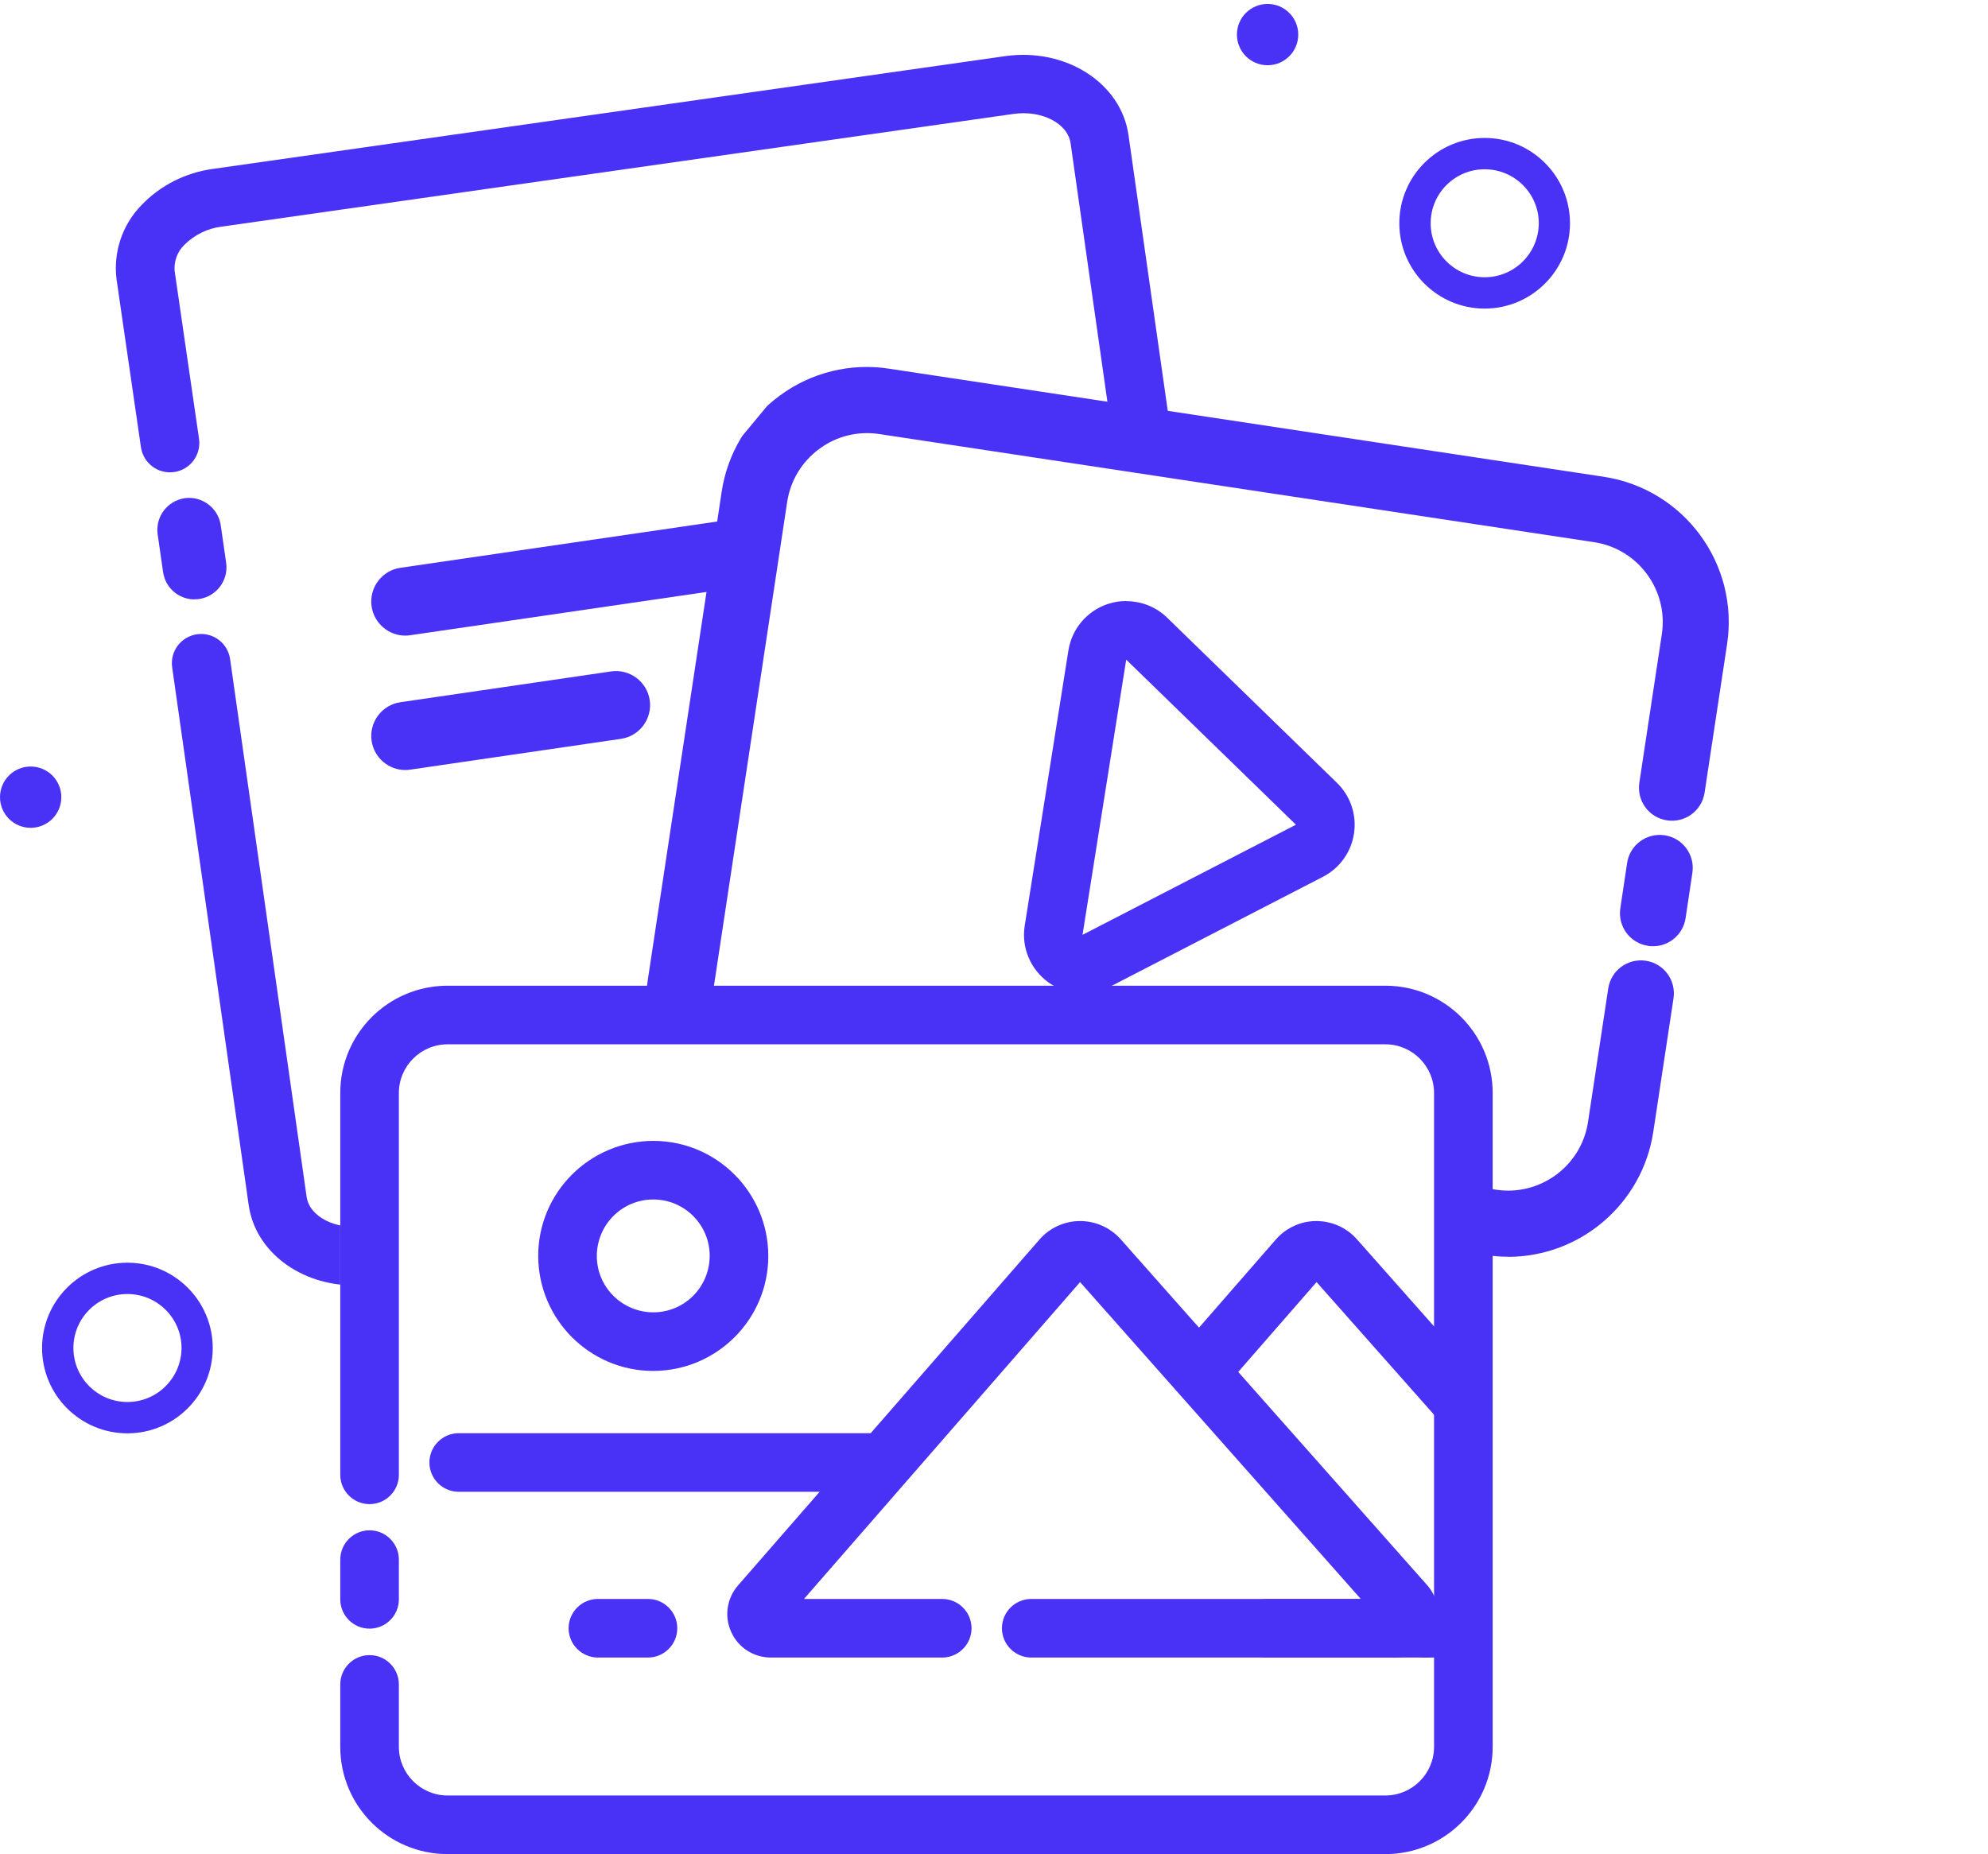 <?xml version="1.0" encoding="UTF-8"?>
<svg id="Capa_2" data-name="Capa 2" xmlns="http://www.w3.org/2000/svg" xmlns:xlink="http://www.w3.org/1999/xlink" viewBox="0 0 146.53 136.69">
  <defs>
    <style>
      .cls-1 {
        fill: #4a31f6;
      }

      .cls-2 {
        clip-path: url(#clippath-2);
      }

      .cls-3 {
        clip-path: url(#clippath-1);
      }

      .cls-4 {
        clip-path: url(#clippath);
      }

      .cls-5 {
        fill: none;
      }
    </style>
    <clipPath id="clippath">
      <rect class="cls-5" x="29.4" y="78.89" width="76.76" height="51.94"/>
    </clipPath>
    <clipPath id="clippath-1">
      <polygon class="cls-5" points="45.45 74.88 106.17 75.47 112.05 109.75 146.53 35.51 60.53 25.12 48.19 40.01 45.45 74.88"/>
    </clipPath>
    <clipPath id="clippath-2">
      <polygon class="cls-5" points="25.08 87.88 25.08 97.13 11.94 89.48 3.69 10.66 79.79 0 87.66 12.27 88.29 32.98 56.62 32.24 49.94 74.93 32.05 73.24 21.39 72.66 25.08 87.88"/>
    </clipPath>
  </defs>
  <g id="Estrategias">
    <g>
      <g id="Grupo_52" data-name="Grupo 52">
        <path id="Trazado_166" data-name="Trazado 166" class="cls-1" d="m14.34,44.19c-1.17,0-2.16-.86-2.32-2.02l-.4-2.78c-.18-1.28.71-2.47,1.99-2.66h0c1.28-.18,2.47.71,2.66,1.99,0,0,0,0,0,0l.4,2.78c.18,1.28-.71,2.47-1.99,2.66h0c-.11.02-.22.02-.33.02Z"/>
      </g>
      <g id="Grupo_53" data-name="Grupo 53">
        <path id="Trazado_167" data-name="Trazado 167" class="cls-1" d="m102.12,136.69H32.99c-4.37,0-7.91-3.54-7.91-7.91v-4.6c0-1.19.97-2.16,2.16-2.16s2.16.97,2.16,2.16v4.6c0,1.98,1.61,3.59,3.59,3.59h69.12c1.98,0,3.59-1.61,3.59-3.59v-48.2c0-1.98-1.61-3.59-3.59-3.59H32.99c-1.98,0-3.59,1.61-3.59,3.59v28.15c0,1.19-.97,2.16-2.16,2.16s-2.16-.97-2.16-2.16v-28.15c0-4.37,3.54-7.91,7.91-7.91h69.12c4.37,0,7.91,3.54,7.91,7.91v48.2c0,4.37-3.54,7.91-7.91,7.91Z"/>
      </g>
      <g id="Grupo_54" data-name="Grupo 54">
        <path id="Trazado_168" data-name="Trazado 168" class="cls-1" d="m27.24,120.07c-1.19,0-2.16-.97-2.16-2.16v-2.93c0-1.19.97-2.16,2.16-2.16s2.16.97,2.16,2.16v2.93c0,1.19-.97,2.16-2.16,2.16Z"/>
      </g>
      <g id="Grupo_55" data-name="Grupo 55">
        <path id="Trazado_169" data-name="Trazado 169" class="cls-1" d="m105.05,122.2h-11.62c-1.19,0-2.16-.97-2.16-2.16s.97-2.16,2.16-2.16h11.62c1.19,0,2.16.97,2.16,2.16s-.97,2.16-2.16,2.16Z"/>
      </g>
      <g id="Grupo_56" data-name="Grupo 56">
        <path id="Trazado_170" data-name="Trazado 170" class="cls-1" d="m121.84,69.76c-.12,0-.25,0-.37-.03-1.33-.2-2.24-1.44-2.04-2.77l.5-3.34c.2-1.33,1.44-2.24,2.77-2.04,1.33.2,2.24,1.44,2.04,2.77l-.5,3.34c-.18,1.19-1.2,2.07-2.4,2.07Z"/>
      </g>
      <g id="Grupo_57" data-name="Grupo 57">
        <path id="Trazado_171" data-name="Trazado 171" class="cls-1" d="m83.01,48.63l12.51,12.17-15.73,8.12,3.22-20.29m0-4.32c-.46,0-.92.07-1.36.22-1.53.51-2.65,1.83-2.9,3.42l-3.22,20.29c-.26,1.61.42,3.22,1.74,4.18.74.53,1.62.82,2.53.82.69,0,1.37-.16,1.98-.48l15.73-8.12c1.24-.64,2.09-1.83,2.29-3.2.21-1.37-.26-2.76-1.26-3.73l-12.51-12.17c-.81-.79-1.89-1.22-3.01-1.22h0Z"/>
      </g>
      <g id="Grupo_58" data-name="Grupo 58">
        <circle id="Elipse_2" data-name="Elipse 2" class="cls-1" cx="2.26" cy="58.77" r="2.26"/>
      </g>
      <g id="Grupo_59" data-name="Grupo 59">
        <circle id="Elipse_3" data-name="Elipse 3" class="cls-1" cx="93.43" cy="2.55" r="2.26"/>
      </g>
      <g id="Grupo_60" data-name="Grupo 60">
        <path id="Trazado_172" data-name="Trazado 172" class="cls-1" d="m9.39,105.67c-3.47,0-6.29-2.82-6.29-6.29,0-3.47,2.82-6.29,6.29-6.29,3.47,0,6.29,2.82,6.29,6.29,0,3.47-2.82,6.29-6.29,6.29Zm0-10.27c-2.2,0-3.98,1.78-3.98,3.98,0,2.2,1.79,3.98,3.98,3.98,2.2,0,3.98-1.78,3.99-3.98,0-2.2-1.79-3.98-3.99-3.98Z"/>
      </g>
      <g id="Grupo_61" data-name="Grupo 61">
        <path id="Trazado_173" data-name="Trazado 173" class="cls-1" d="m109.43,22.75c-3.47,0-6.29-2.82-6.29-6.29,0-3.47,2.82-6.29,6.29-6.29,3.47,0,6.29,2.82,6.29,6.29,0,3.47-2.82,6.29-6.29,6.29Zm0-10.27c-2.2,0-3.98,1.78-3.98,3.98,0,2.2,1.79,3.98,3.98,3.98,2.2,0,3.98-1.78,3.99-3.98,0-2.2-1.79-3.98-3.99-3.98Z"/>
      </g>
      <g id="Grupo_69" data-name="Grupo 69">
        <g class="cls-4">
          <g id="Grupo_68" data-name="Grupo 68">
            <g id="Grupo_67" data-name="Grupo 67">
              <g id="Grupo_62" data-name="Grupo 62">
                <path id="Trazado_174" data-name="Trazado 174" class="cls-1" d="m102.77,122.2h-26.76c-1.19,0-2.16-.97-2.16-2.16s.97-2.16,2.16-2.16h24.29l-20.69-23.36-20.35,23.36h10.19c1.19,0,2.16.97,2.16,2.16s-.97,2.16-2.16,2.16h-12.63c-1.26,0-2.41-.73-2.92-1.88-.53-1.14-.33-2.49.5-3.44l22.22-25.5c.75-.86,1.84-1.36,2.98-1.36h.02c1.14,0,2.22.49,2.98,1.34l22.59,25.5c.84.95,1.04,2.29.52,3.45-.52,1.16-1.67,1.9-2.94,1.9Z"/>
              </g>
              <g id="Grupo_63" data-name="Grupo 63">
                <path id="Trazado_175" data-name="Trazado 175" class="cls-1" d="m120.2,122.2h-15.15c-1.19,0-2.16-.97-2.16-2.16s.97-2.16,2.16-2.16h12.68l-20.69-23.36-6.39,7.33c-.78.9-2.15.99-3.05.21-.9-.78-.99-2.15-.21-3.05,0,0,0,0,0,0l6.65-7.63c.75-.86,1.84-1.36,2.98-1.36,1.14,0,2.23.48,2.99,1.34l22.59,25.5c.84.95,1.04,2.29.52,3.45-.52,1.15-1.66,1.9-2.92,1.9Z"/>
              </g>
              <g id="Grupo_64" data-name="Grupo 64">
                <path id="Trazado_176" data-name="Trazado 176" class="cls-1" d="m64.66,109.98h-30.85c-1.19,0-2.16-.97-2.16-2.16s.97-2.16,2.16-2.16h30.85c1.19,0,2.16.97,2.16,2.16s-.97,2.16-2.16,2.16Z"/>
              </g>
              <g id="Grupo_65" data-name="Grupo 65">
                <path id="Trazado_177" data-name="Trazado 177" class="cls-1" d="m47.76,122.2h-3.69c-1.19,0-2.16-.97-2.16-2.16h0c0-1.19.97-2.16,2.16-2.16h3.69c1.19,0,2.16.97,2.16,2.16s-.97,2.16-2.16,2.16Z"/>
              </g>
              <g id="Grupo_66" data-name="Grupo 66">
                <path id="Trazado_178" data-name="Trazado 178" class="cls-1" d="m48.15,101.07c-4.68,0-8.47-3.8-8.48-8.48,0-4.68,3.8-8.47,8.48-8.48,4.68,0,8.47,3.8,8.48,8.48,0,4.68-3.8,8.47-8.48,8.48Zm0-12.64c-2.3,0-4.15,1.86-4.16,4.16,0,2.3,1.86,4.15,4.16,4.16,2.3,0,4.15-1.86,4.16-4.16,0-2.3-1.86-4.16-4.16-4.16h0Z"/>
              </g>
            </g>
          </g>
        </g>
      </g>
      <g id="Grupo_72" data-name="Grupo 72">
        <g class="cls-3">
          <g id="Grupo_71" data-name="Grupo 71">
            <g id="Grupo_70" data-name="Grupo 70">
              <path id="Trazado_179" data-name="Trazado 179" class="cls-1" d="m111.16,92.65c-.55,0-1.09-.04-1.63-.13l-52.69-7.97c-5.91-.9-9.98-6.42-9.09-12.33l5.44-35.95c.42-2.84,1.96-5.4,4.28-7.1,2.31-1.71,5.21-2.43,8.05-1.99l52.69,7.97c5.91.9,9.98,6.42,9.09,12.33l-1.66,10.96c-.2,1.33-1.44,2.24-2.77,2.04-1.33-.2-2.24-1.44-2.04-2.77l1.66-10.96c.49-3.25-1.75-6.29-5-6.78l-52.68-7.97c-1.56-.24-3.16.15-4.43,1.1-1.28.94-2.12,2.34-2.36,3.91l-5.44,35.95c-.49,3.25,1.75,6.29,5,6.78l52.69,7.97c3.25.49,6.29-1.75,6.78-5l1.49-9.84c.2-1.33,1.44-2.24,2.77-2.04,0,0,0,0,0,0,1.33.2,2.24,1.44,2.04,2.77l-1.49,9.84c-.8,5.29-5.35,9.21-10.7,9.22Z"/>
            </g>
          </g>
        </g>
      </g>
      <g id="Grupo_77" data-name="Grupo 77">
        <g class="cls-2">
          <g id="Grupo_76" data-name="Grupo 76">
            <g id="Grupo_73" data-name="Grupo 73">
              <path id="Trazado_181" data-name="Trazado 181" class="cls-1" d="m26.09,94.76c-3.92,0-7.27-2.46-7.76-5.92l-5.64-39.64c-.17-1.18.65-2.27,1.83-2.44,1.18-.17,2.27.65,2.44,1.83,0,0,0,0,0,0l5.64,39.64c.21,1.47,2.14,2.46,4.22,2.16l58.37-8.31c1.04-.13,2-.61,2.74-1.35.5-.5.76-1.19.7-1.9l-9.72-68.27c-.21-1.47-2.14-2.46-4.22-2.16l-58.37,8.31c-1.04.13-2,.61-2.74,1.35-.51.5-.76,1.19-.71,1.9l1.8,12.39c.17,1.18-.65,2.28-1.83,2.45t0,0c-1.18.17-2.27-.64-2.45-1.82,0,0,0,0,0,0l-1.8-12.39c-.25-2,.42-4,1.82-5.45,1.41-1.48,3.28-2.42,5.3-2.69l58.37-8.31c4.47-.64,8.56,1.98,9.1,5.83l9.72,68.28c.25,2-.42,4-1.82,5.45-1.41,1.48-3.28,2.43-5.3,2.69l-58.37,8.31c-.44.06-.89.1-1.34.1Z"/>
            </g>
            <g id="Grupo_74" data-name="Grupo 74">
              <path id="Trazado_182" data-name="Trazado 182" class="cls-1" d="m29.88,46.86c-1.25,0-2.31-.92-2.49-2.15-.2-1.37.75-2.65,2.12-2.85,0,0,0,0,0,0l28.34-4.14c1.37-.2,2.65.75,2.85,2.12,0,0,0,0,0,0,.2,1.37-.75,2.65-2.12,2.85,0,0,0,0,0,0l-28.34,4.14c-.12.02-.24.03-.37.03Z"/>
            </g>
            <g id="Grupo_75" data-name="Grupo 75">
              <path id="Trazado_183" data-name="Trazado 183" class="cls-1" d="m29.88,56.77c-1.25,0-2.31-.92-2.49-2.15-.2-1.37.75-2.65,2.12-2.85,0,0,0,0,0,0l15.53-2.27c1.37-.2,2.65.75,2.85,2.12,0,0,0,0,0,0,.2,1.37-.75,2.65-2.12,2.85,0,0,0,0,0,0l-15.53,2.27c-.12.02-.24.03-.37.03Z"/>
            </g>
          </g>
        </g>
      </g>
    </g>
  </g>
</svg>
